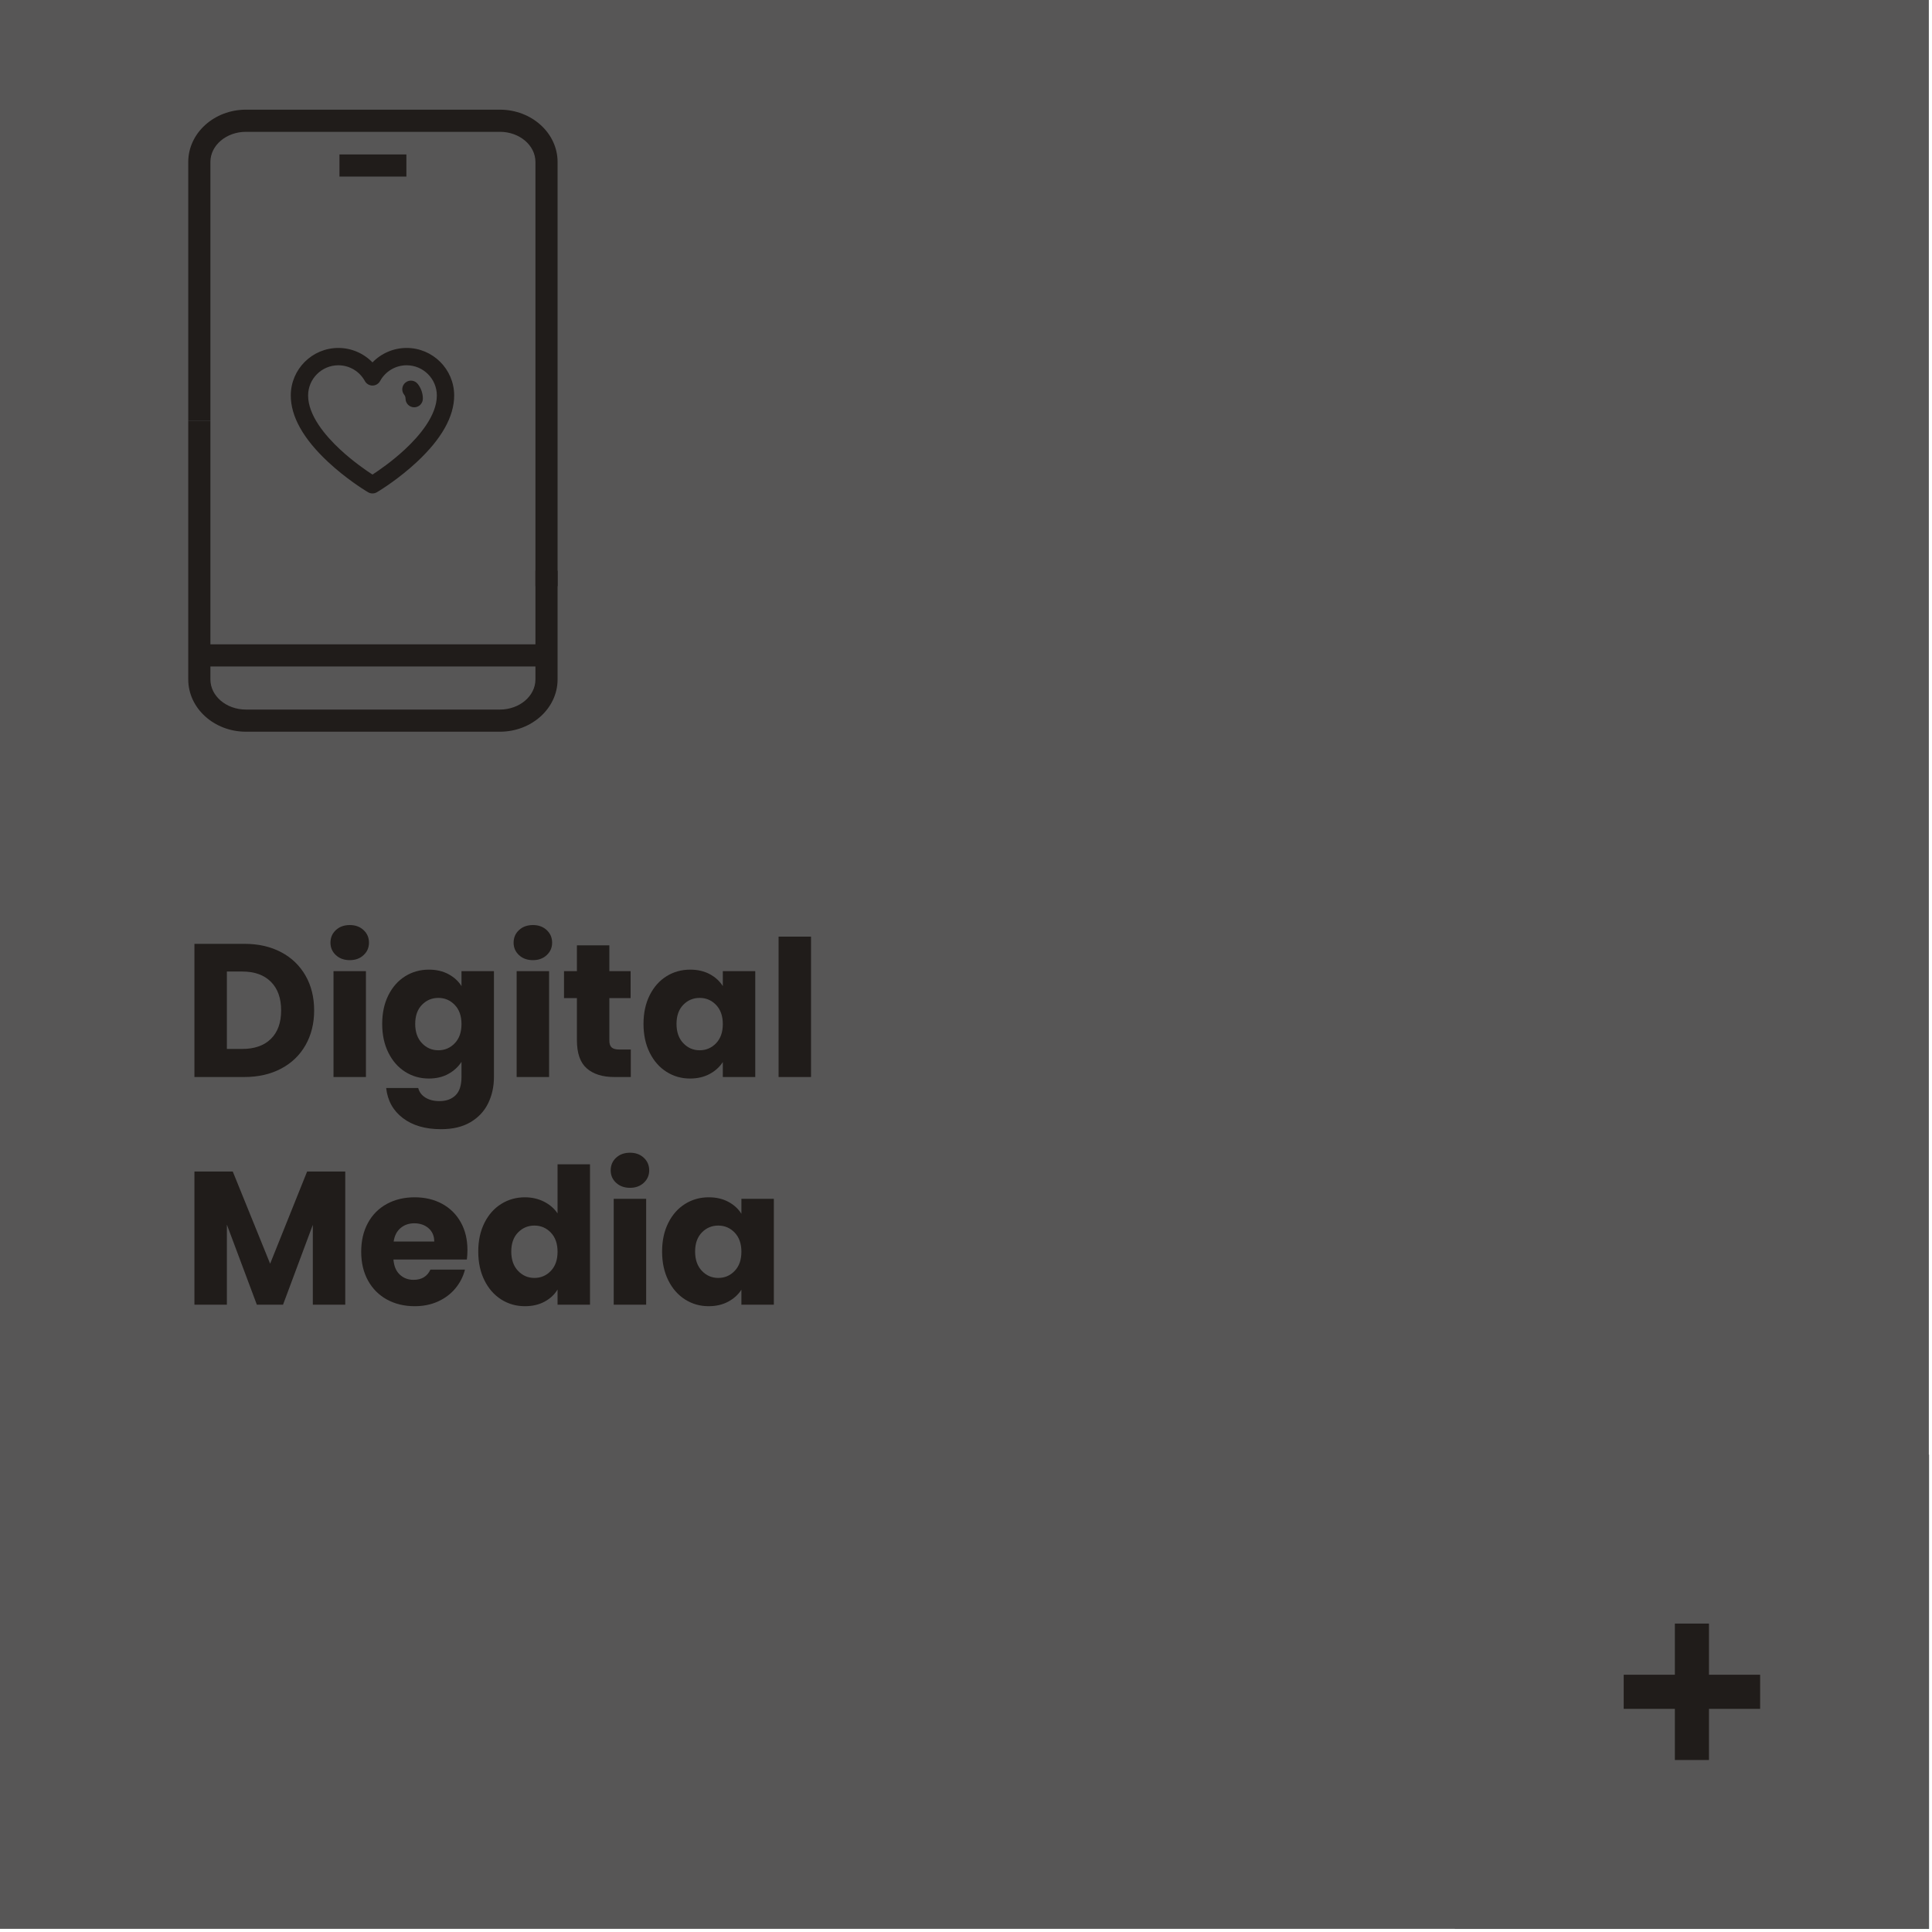 <?xml version="1.0" encoding="UTF-8" standalone="no"?>
<!DOCTYPE svg PUBLIC "-//W3C//DTD SVG 1.1//EN" "http://www.w3.org/Graphics/SVG/1.1/DTD/svg11.dtd">
<svg width="100%" height="100%" viewBox="0 0 611 611" version="1.1" xmlns="http://www.w3.org/2000/svg" xmlns:xlink="http://www.w3.org/1999/xlink" xml:space="preserve" xmlns:serif="http://www.serif.com/" style="fill-rule:evenodd;clip-rule:evenodd;stroke-linejoin:round;stroke-miterlimit:2;">
    <g transform="matrix(-1,0,0,1,1889.93,-1913.79)">
        <rect x="1279.93" y="1913.79" width="610" height="610" style="fill:rgb(87,86,86);"/>
    </g>
    <g transform="matrix(1,0,0,1,-1279.93,-2280.18)">
        <rect x="1308.62" y="2281.99" width="240" height="240" style="fill:rgb(87,86,86);"/>
    </g>
    <g transform="matrix(1,0,0,1,-1279.93,-5139.07)">
        <path d="M1357.2,5437.56C1361.64,5437.56 1365.52,5438.44 1368.84,5440.2C1372.16,5441.96 1374.73,5444.43 1376.55,5447.61C1378.37,5450.79 1379.28,5454.46 1379.28,5458.62C1379.28,5462.74 1378.37,5466.4 1376.55,5469.6C1374.73,5472.8 1372.15,5475.28 1368.81,5477.04C1365.47,5478.8 1361.6,5479.68 1357.2,5479.68L1341.42,5479.68L1341.42,5437.56L1357.2,5437.56ZM1356.54,5470.8C1360.42,5470.8 1363.44,5469.74 1365.6,5467.62C1367.76,5465.5 1368.84,5462.5 1368.84,5458.62C1368.84,5454.74 1367.76,5451.72 1365.6,5449.56C1363.44,5447.4 1360.42,5446.32 1356.54,5446.32L1351.68,5446.32L1351.68,5470.8L1356.54,5470.8Z" style="fill:rgb(32,28,26);fill-rule:nonzero;"/>
        <path d="M1390.56,5442.72C1388.76,5442.72 1387.29,5442.19 1386.15,5441.13C1385.01,5440.07 1384.44,5438.76 1384.44,5437.2C1384.44,5435.6 1385.01,5434.27 1386.15,5433.21C1387.29,5432.15 1388.76,5431.62 1390.56,5431.62C1392.32,5431.62 1393.77,5432.15 1394.91,5433.21C1396.05,5434.27 1396.62,5435.6 1396.62,5437.2C1396.62,5438.76 1396.05,5440.07 1394.91,5441.13C1393.77,5442.19 1392.32,5442.72 1390.56,5442.72ZM1395.66,5446.2L1395.66,5479.68L1385.4,5479.68L1385.4,5446.2L1395.66,5446.2Z" style="fill:rgb(32,28,26);fill-rule:nonzero;"/>
        <path d="M1415.56,5445.72C1417.92,5445.72 1419.99,5446.2 1421.77,5447.16C1423.55,5448.12 1424.92,5449.38 1425.88,5450.94L1425.88,5446.2L1436.14,5446.2L1436.14,5479.62C1436.14,5482.7 1435.53,5485.49 1434.31,5487.99C1433.09,5490.49 1431.23,5492.48 1428.73,5493.96C1426.23,5495.44 1423.12,5496.18 1419.4,5496.18C1414.44,5496.18 1410.42,5495.01 1407.34,5492.67C1404.26,5490.33 1402.5,5487.16 1402.06,5483.16L1412.2,5483.16C1412.52,5484.44 1413.28,5485.45 1414.48,5486.19C1415.68,5486.93 1417.16,5487.3 1418.92,5487.3C1421.04,5487.3 1422.73,5486.69 1423.99,5485.47C1425.25,5484.25 1425.88,5482.3 1425.88,5479.62L1425.88,5474.88C1424.88,5476.44 1423.5,5477.71 1421.74,5478.69C1419.98,5479.67 1417.92,5480.16 1415.56,5480.16C1412.8,5480.16 1410.3,5479.45 1408.06,5478.03C1405.82,5476.61 1404.05,5474.59 1402.75,5471.97C1401.45,5469.35 1400.8,5466.32 1400.8,5462.88C1400.8,5459.44 1401.45,5456.42 1402.75,5453.82C1404.05,5451.22 1405.82,5449.22 1408.06,5447.82C1410.3,5446.42 1412.8,5445.72 1415.56,5445.72ZM1425.88,5462.94C1425.88,5460.38 1425.17,5458.36 1423.75,5456.88C1422.33,5455.4 1420.6,5454.66 1418.56,5454.66C1416.52,5454.66 1414.79,5455.39 1413.37,5456.85C1411.95,5458.31 1411.24,5460.32 1411.24,5462.88C1411.24,5465.44 1411.95,5467.47 1413.37,5468.97C1414.79,5470.47 1416.52,5471.22 1418.56,5471.22C1420.6,5471.22 1422.33,5470.48 1423.75,5469C1425.17,5467.52 1425.88,5465.5 1425.88,5462.94Z" style="fill:rgb(32,28,26);fill-rule:nonzero;"/>
        <path d="M1448.48,5442.72C1446.68,5442.72 1445.21,5442.19 1444.07,5441.13C1442.93,5440.07 1442.36,5438.76 1442.36,5437.2C1442.36,5435.6 1442.93,5434.27 1444.07,5433.21C1445.21,5432.15 1446.68,5431.62 1448.48,5431.62C1450.24,5431.62 1451.69,5432.15 1452.83,5433.21C1453.97,5434.27 1454.54,5435.6 1454.54,5437.2C1454.54,5438.76 1453.97,5440.07 1452.83,5441.13C1451.69,5442.19 1450.24,5442.72 1448.48,5442.72ZM1453.58,5446.2L1453.58,5479.68L1443.32,5479.68L1443.32,5446.2L1453.58,5446.2Z" style="fill:rgb(32,28,26);fill-rule:nonzero;"/>
        <path d="M1479.42,5470.98L1479.42,5479.68L1474.2,5479.68C1470.48,5479.68 1467.58,5478.77 1465.5,5476.95C1463.42,5475.13 1462.38,5472.16 1462.38,5468.04L1462.38,5454.72L1458.3,5454.72L1458.3,5446.2L1462.38,5446.2L1462.38,5438.04L1472.64,5438.04L1472.64,5446.2L1479.36,5446.2L1479.36,5454.72L1472.64,5454.72L1472.64,5468.16C1472.64,5469.16 1472.88,5469.88 1473.36,5470.32C1473.84,5470.76 1474.64,5470.98 1475.76,5470.98L1479.42,5470.98Z" style="fill:rgb(32,28,26);fill-rule:nonzero;"/>
        <path d="M1483.44,5462.88C1483.44,5459.44 1484.09,5456.42 1485.39,5453.82C1486.69,5451.22 1488.46,5449.22 1490.7,5447.82C1492.94,5446.42 1495.44,5445.72 1498.2,5445.72C1500.56,5445.72 1502.63,5446.2 1504.41,5447.16C1506.19,5448.12 1507.56,5449.38 1508.52,5450.94L1508.52,5446.2L1518.78,5446.2L1518.78,5479.68L1508.52,5479.68L1508.52,5474.94C1507.52,5476.5 1506.13,5477.76 1504.35,5478.72C1502.57,5479.68 1500.5,5480.16 1498.14,5480.16C1495.42,5480.16 1492.94,5479.45 1490.7,5478.03C1488.46,5476.61 1486.69,5474.59 1485.39,5471.97C1484.09,5469.35 1483.44,5466.32 1483.44,5462.88ZM1508.52,5462.94C1508.52,5460.38 1507.81,5458.36 1506.39,5456.88C1504.97,5455.4 1503.24,5454.66 1501.2,5454.66C1499.16,5454.66 1497.43,5455.39 1496.01,5456.85C1494.59,5458.31 1493.88,5460.32 1493.88,5462.88C1493.88,5465.44 1494.59,5467.47 1496.01,5468.97C1497.43,5470.47 1499.16,5471.22 1501.2,5471.22C1503.24,5471.22 1504.97,5470.48 1506.39,5469C1507.81,5467.52 1508.52,5465.5 1508.52,5462.94Z" style="fill:rgb(32,28,26);fill-rule:nonzero;"/>
        <rect x="1526.16" y="5435.28" width="10.26" height="44.4" style="fill:rgb(32,28,26);fill-rule:nonzero;"/>
        <path d="M1389.12,5509.56L1389.12,5551.68L1378.86,5551.68L1378.86,5526.42L1369.44,5551.68L1361.16,5551.68L1351.68,5526.36L1351.68,5551.68L1341.42,5551.68L1341.42,5509.56L1353.54,5509.56L1365.36,5538.72L1377.06,5509.56L1389.12,5509.56Z" style="fill:rgb(32,28,26);fill-rule:nonzero;"/>
        <path d="M1427.76,5534.4C1427.76,5535.36 1427.7,5536.36 1427.58,5537.4L1404.36,5537.4C1404.52,5539.48 1405.19,5541.07 1406.37,5542.17C1407.55,5543.27 1409,5543.82 1410.72,5543.82C1413.28,5543.82 1415.06,5542.74 1416.06,5540.58L1426.98,5540.58C1426.42,5542.78 1425.41,5544.76 1423.95,5546.52C1422.49,5548.28 1420.66,5549.66 1418.46,5550.66C1416.26,5551.66 1413.8,5552.16 1411.08,5552.16C1407.8,5552.16 1404.88,5551.46 1402.32,5550.06C1399.76,5548.66 1397.76,5546.66 1396.32,5544.06C1394.88,5541.46 1394.16,5538.42 1394.16,5534.94C1394.16,5531.46 1394.87,5528.42 1396.29,5525.82C1397.71,5523.22 1399.7,5521.22 1402.26,5519.82C1404.82,5518.42 1407.76,5517.72 1411.08,5517.72C1414.32,5517.72 1417.2,5518.4 1419.72,5519.76C1422.24,5521.12 1424.21,5523.06 1425.63,5525.58C1427.05,5528.1 1427.76,5531.04 1427.76,5534.4ZM1417.26,5531.7C1417.26,5529.94 1416.66,5528.54 1415.46,5527.5C1414.26,5526.46 1412.76,5525.94 1410.96,5525.94C1409.24,5525.94 1407.79,5526.44 1406.61,5527.44C1405.43,5528.44 1404.7,5529.86 1404.42,5531.7L1417.26,5531.7Z" style="fill:rgb(32,28,26);fill-rule:nonzero;"/>
        <path d="M1431.18,5534.88C1431.18,5531.44 1431.83,5528.42 1433.13,5525.82C1434.43,5523.22 1436.2,5521.22 1438.44,5519.82C1440.68,5518.42 1443.18,5517.72 1445.94,5517.72C1448.14,5517.72 1450.15,5518.18 1451.97,5519.1C1453.79,5520.02 1455.22,5521.26 1456.26,5522.82L1456.26,5507.28L1466.52,5507.28L1466.52,5551.68L1456.26,5551.68L1456.26,5546.88C1455.3,5548.48 1453.93,5549.76 1452.15,5550.72C1450.37,5551.68 1448.3,5552.16 1445.94,5552.16C1443.18,5552.16 1440.68,5551.45 1438.44,5550.03C1436.2,5548.61 1434.43,5546.59 1433.13,5543.97C1431.83,5541.35 1431.18,5538.32 1431.18,5534.88ZM1456.26,5534.94C1456.26,5532.38 1455.55,5530.36 1454.13,5528.88C1452.71,5527.4 1450.98,5526.66 1448.94,5526.66C1446.9,5526.66 1445.17,5527.39 1443.75,5528.85C1442.33,5530.31 1441.62,5532.32 1441.62,5534.88C1441.62,5537.44 1442.33,5539.47 1443.75,5540.97C1445.17,5542.47 1446.9,5543.22 1448.94,5543.22C1450.98,5543.22 1452.71,5542.48 1454.13,5541C1455.55,5539.52 1456.26,5537.5 1456.26,5534.94Z" style="fill:rgb(32,28,26);fill-rule:nonzero;"/>
        <path d="M1479.18,5514.72C1477.38,5514.72 1475.91,5514.19 1474.77,5513.13C1473.63,5512.07 1473.06,5510.76 1473.06,5509.2C1473.06,5507.6 1473.63,5506.27 1474.77,5505.21C1475.91,5504.15 1477.38,5503.62 1479.18,5503.62C1480.94,5503.62 1482.39,5504.15 1483.53,5505.21C1484.67,5506.27 1485.24,5507.6 1485.24,5509.2C1485.24,5510.76 1484.67,5512.07 1483.53,5513.13C1482.39,5514.19 1480.94,5514.72 1479.18,5514.72ZM1484.28,5518.2L1484.28,5551.68L1474.02,5551.68L1474.02,5518.2L1484.28,5518.2Z" style="fill:rgb(32,28,26);fill-rule:nonzero;"/>
        <path d="M1489.32,5534.88C1489.32,5531.44 1489.97,5528.42 1491.27,5525.82C1492.57,5523.22 1494.34,5521.22 1496.58,5519.82C1498.82,5518.42 1501.32,5517.72 1504.08,5517.72C1506.44,5517.72 1508.51,5518.2 1510.29,5519.16C1512.07,5520.12 1513.44,5521.38 1514.4,5522.94L1514.4,5518.2L1524.66,5518.2L1524.66,5551.68L1514.4,5551.68L1514.4,5546.94C1513.4,5548.5 1512.01,5549.76 1510.23,5550.72C1508.45,5551.68 1506.38,5552.16 1504.02,5552.16C1501.3,5552.16 1498.82,5551.45 1496.58,5550.03C1494.34,5548.61 1492.57,5546.59 1491.27,5543.97C1489.97,5541.35 1489.32,5538.32 1489.32,5534.88ZM1514.4,5534.94C1514.4,5532.38 1513.69,5530.36 1512.27,5528.88C1510.85,5527.4 1509.12,5526.66 1507.08,5526.66C1505.04,5526.66 1503.31,5527.39 1501.89,5528.85C1500.47,5530.31 1499.76,5532.32 1499.76,5534.88C1499.76,5537.44 1500.47,5539.47 1501.89,5540.97C1503.31,5542.47 1505.04,5543.22 1507.08,5543.22C1509.12,5543.22 1510.85,5542.48 1512.27,5541C1513.69,5539.52 1514.4,5537.5 1514.4,5534.94Z" style="fill:rgb(32,28,26);fill-rule:nonzero;"/>
    </g>
    <g transform="matrix(1,0,0,1,-1279.93,-1453.73)">
        <rect x="1740" y="1913.76" width="150" height="150" style="fill:rgb(87,86,86);"/>
    </g>
    <g transform="matrix(1,0,0,1,529.681,556.606)">
        <path d="M0,-43.147L0,-26.967L-16.18,-26.967L-16.18,-16.18L0,-16.18L0,0L10.787,0L10.787,-16.18L26.967,-16.18L26.967,-26.967L10.787,-26.967L10.787,-43.147L0,-43.147Z" style="fill:rgb(32,28,26);fill-rule:nonzero;"/>
    </g>
    <g transform="matrix(1,0,0,1,106.998,150.571)">
        <path d="M0,-35.051C-5.27,-35.051 -9.558,-30.763 -9.558,-25.493C-9.558,-19.186 -4.094,-12.767 0.489,-8.492C4.696,-4.569 9.009,-1.642 10.799,-0.486C12.589,-1.643 16.902,-4.569 21.108,-8.492C25.692,-12.767 31.155,-19.186 31.155,-25.493C31.155,-30.763 26.868,-35.051 21.598,-35.051C18.1,-35.051 14.884,-33.14 13.204,-30.064C12.723,-29.184 11.801,-28.637 10.799,-28.637C9.796,-28.637 8.874,-29.184 8.393,-30.064C6.713,-33.14 3.497,-35.051 0,-35.051M10.799,5.48C10.306,5.481 9.813,5.348 9.376,5.083L8.807,4.737C8.172,4.352 2.438,0.82 -3.249,-4.484C-11.072,-11.78 -15.039,-18.848 -15.039,-25.493C-15.039,-33.786 -8.292,-40.532 0,-40.532C4.127,-40.532 8.004,-38.843 10.799,-35.958C13.594,-38.843 17.471,-40.532 21.598,-40.532C29.89,-40.532 36.636,-33.786 36.636,-25.493C36.636,-18.848 32.67,-11.78 24.847,-4.484C19.16,0.82 13.426,4.352 12.791,4.737L12.221,5.083C11.784,5.348 11.291,5.48 10.799,5.48" style="fill:rgb(32,28,26);fill-rule:nonzero;"/>
    </g>
    <g transform="matrix(1,0,0,1,130.994,120.029)">
        <path d="M0,8.781C-1.514,8.781 -2.74,7.554 -2.74,6.041C-2.74,5.464 -2.978,5.047 -3.177,4.798C-4.123,3.617 -3.933,1.892 -2.751,0.946C-1.57,0 0.155,0.19 1.101,1.372C2.158,2.692 2.74,4.35 2.74,6.041C2.74,7.554 1.513,8.781 0,8.781" style="fill:rgb(32,28,26);fill-rule:nonzero;"/>
    </g>
    <g transform="matrix(1,0,0,1,66.54,87.011)">
        <path d="M0,46.034L-7.004,46.034L-7.004,-35.799C-7.004,-44.912 1.179,-52.327 11.238,-52.327L91.558,-52.327C101.615,-52.327 109.796,-44.912 109.796,-35.799L109.796,98.361L102.792,98.361L102.792,-35.799C102.792,-41.051 97.752,-45.323 91.558,-45.323L11.238,-45.323C5.041,-45.323 0,-41.051 0,-35.799L0,46.034Z" style="fill:rgb(32,28,26);fill-rule:nonzero;"/>
    </g>
    <g transform="matrix(1,0,0,1,158.094,133.045)">
        <path d="M0,98.359L-80.32,98.359C-90.377,98.359 -98.559,90.944 -98.559,81.831L-98.559,0L-91.554,0L-91.554,81.831C-91.554,87.083 -86.515,91.355 -80.32,91.355L0,91.355C6.196,91.355 11.238,87.083 11.238,81.831L11.238,47.428L18.242,47.428L18.242,81.831C18.242,90.944 10.059,98.359 0,98.359" style="fill:rgb(32,28,26);fill-rule:nonzero;"/>
    </g>
    <g transform="matrix(-1,0,0,1,1515.52,-2109.25)">
        <rect x="1342.96" y="2313.02" width="109.518" height="7.004" style="fill:rgb(32,28,26);"/>
    </g>
    <g transform="matrix(-1,0,0,1,1515.8,-2419.11)">
        <rect x="1387.28" y="2467.95" width="21.162" height="7.004" style="fill:rgb(32,28,26);"/>
    </g>
</svg>
